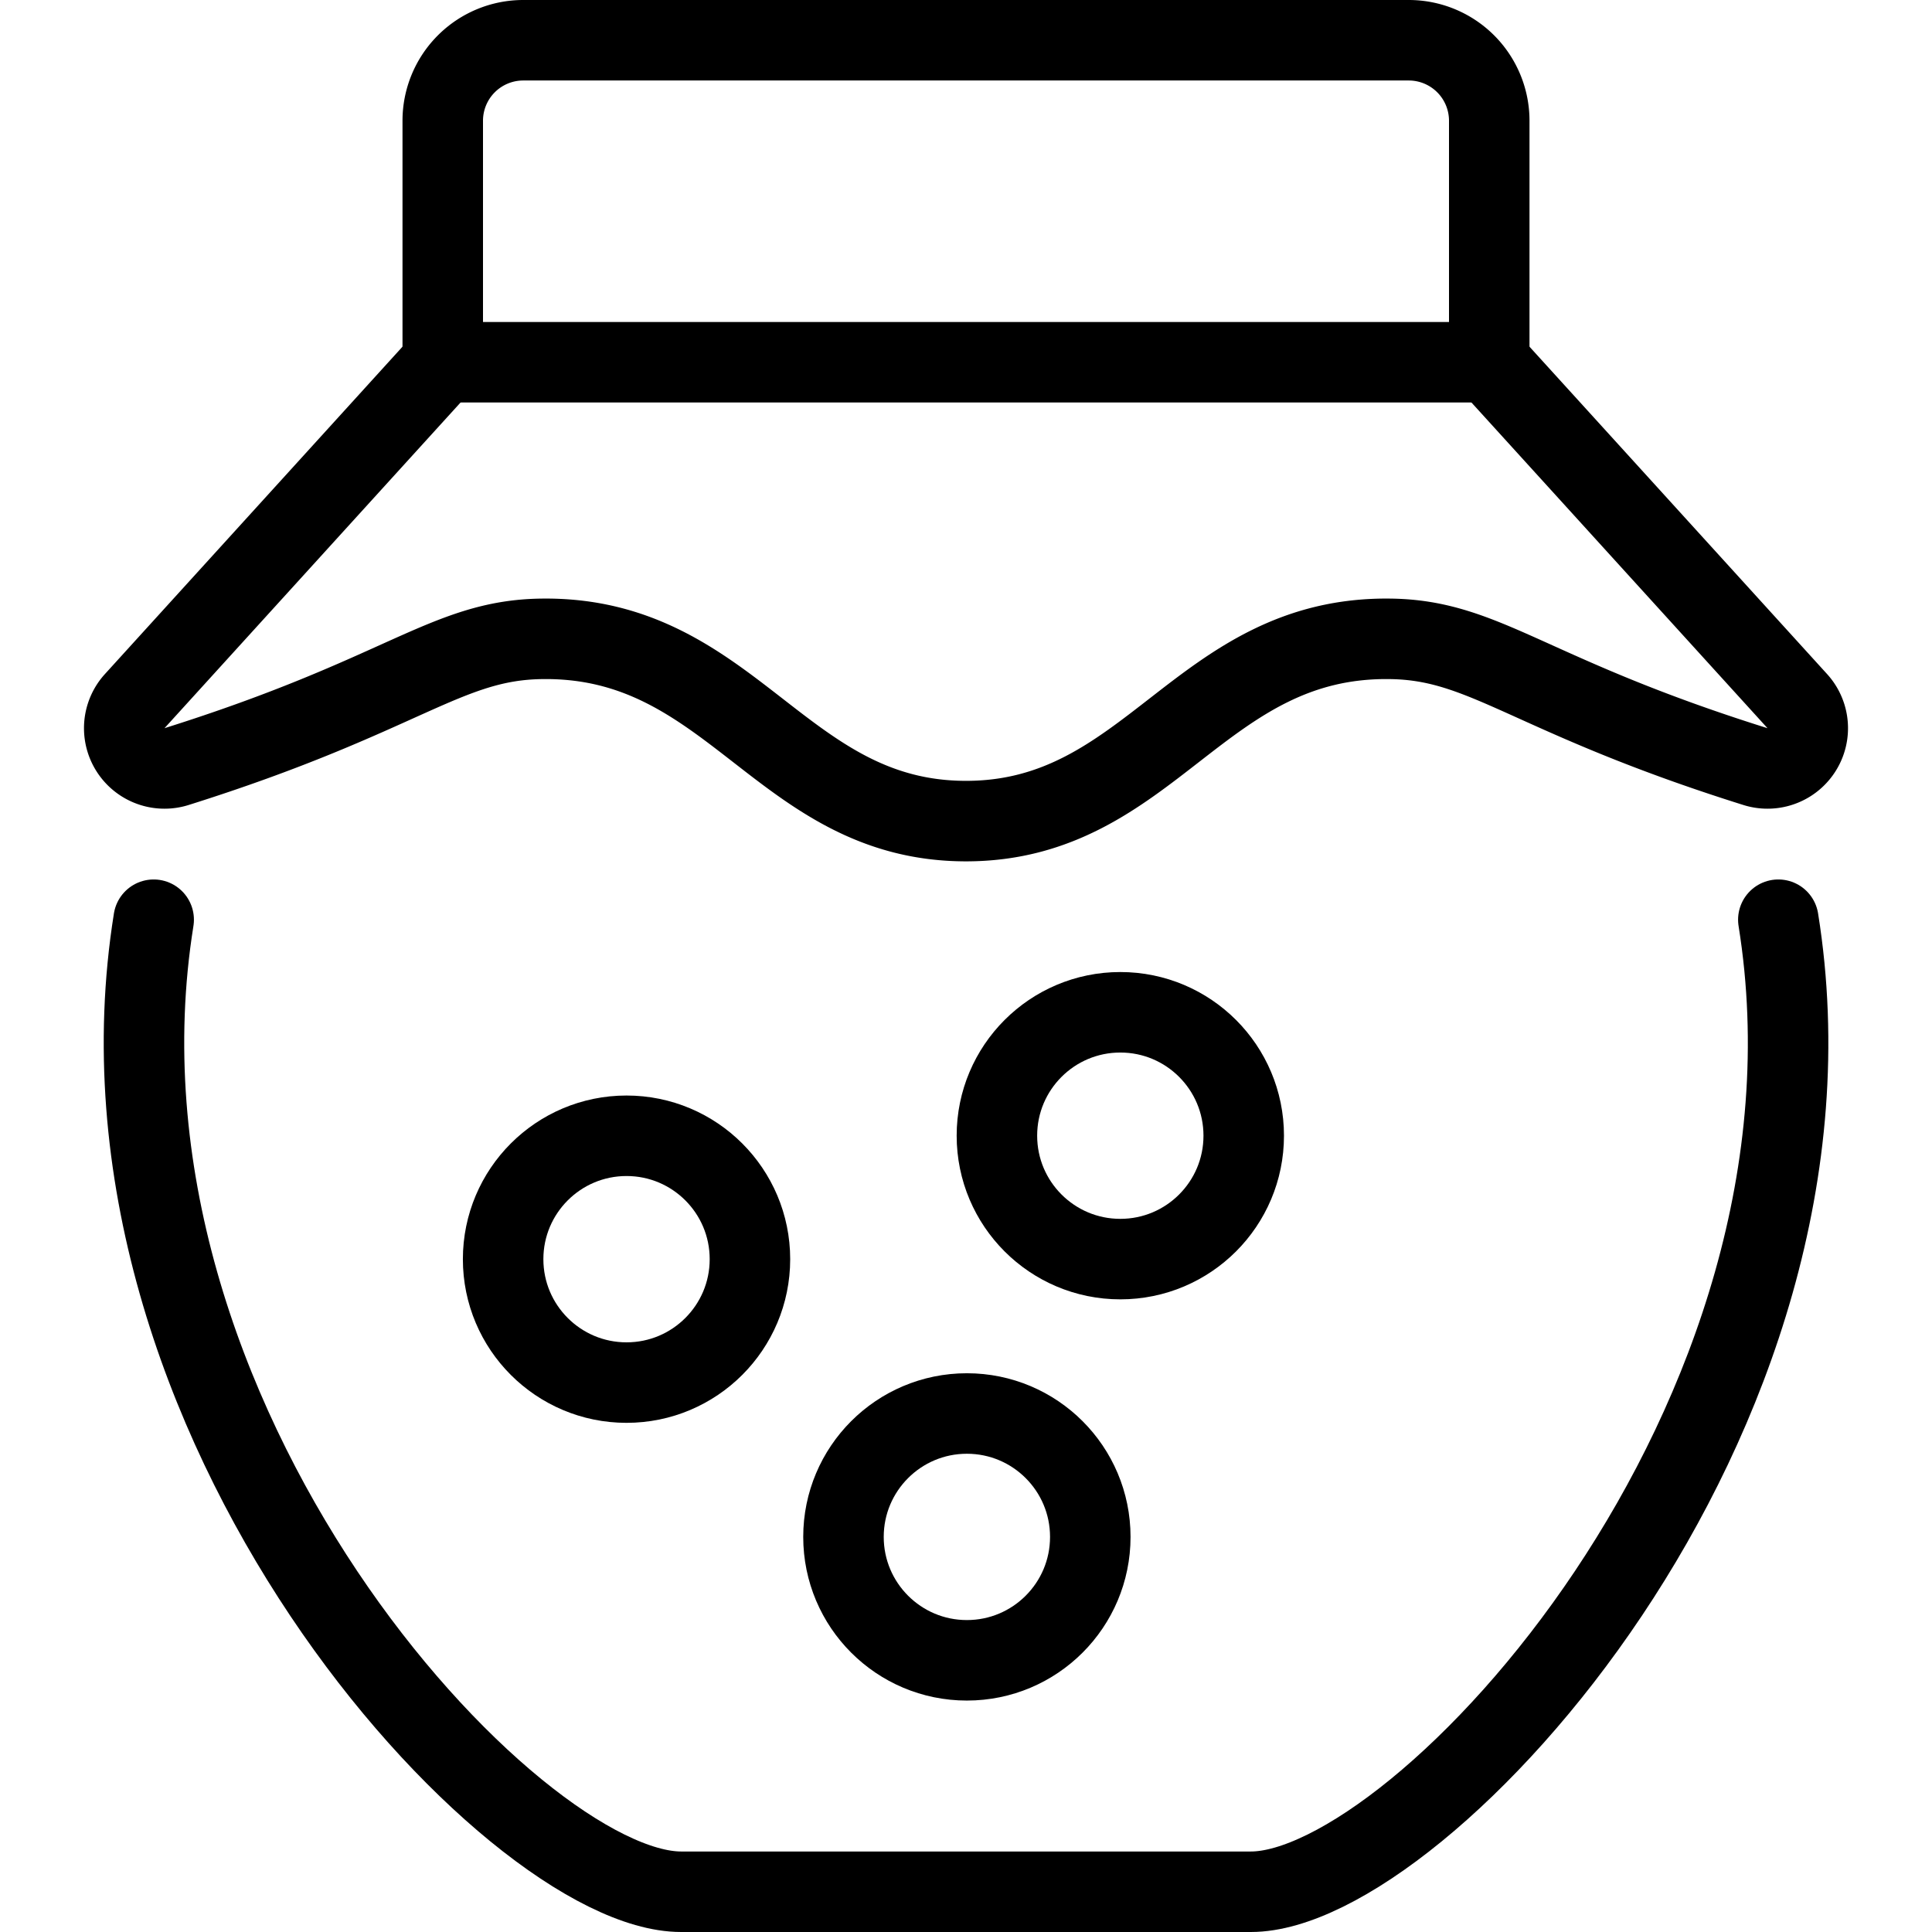 <svg id="Light" xmlns="http://www.w3.org/2000/svg" viewBox="0 0 24 24"><g transform="matrix(1,0,0,1,0,0)"><defs><style>.cls-1{fill:none;stroke:#000000;stroke-linecap:round;stroke-linejoin:round;}</style></defs><title>candy-jar-2</title><path class="cls-1" d="M22.091,11.425c1,6.218-4.445,12.075-6.552,12.075H8.461c-2.107,0-7.548-5.857-6.552-12.075"></path><path class="cls-1" d="M18.5,1.5a1,1,0,0,0-1-1H6.5a1,1,0,0,0-1,1v3h13Z"></path><path class="cls-1" d="M18.5,4.5l3.827,4.21a.5.5,0,0,1-.52.813c-2.818-.884-3.346-1.57-4.532-1.587C14.9,7.9,14.3,10.2,12,10.2S9.1,7.9,6.725,7.936c-1.186.017-1.714.7-4.532,1.587a.5.5,0,0,1-.52-.813L5.5,4.5"></path><circle class="cls-1" cx="7.783" cy="15.642" r="1.533"></circle><circle class="cls-1" cx="12.011" cy="19.092" r="1.533"></circle><circle class="cls-1" cx="13.917" cy="14.108" r="1.533"></circle></g></svg>